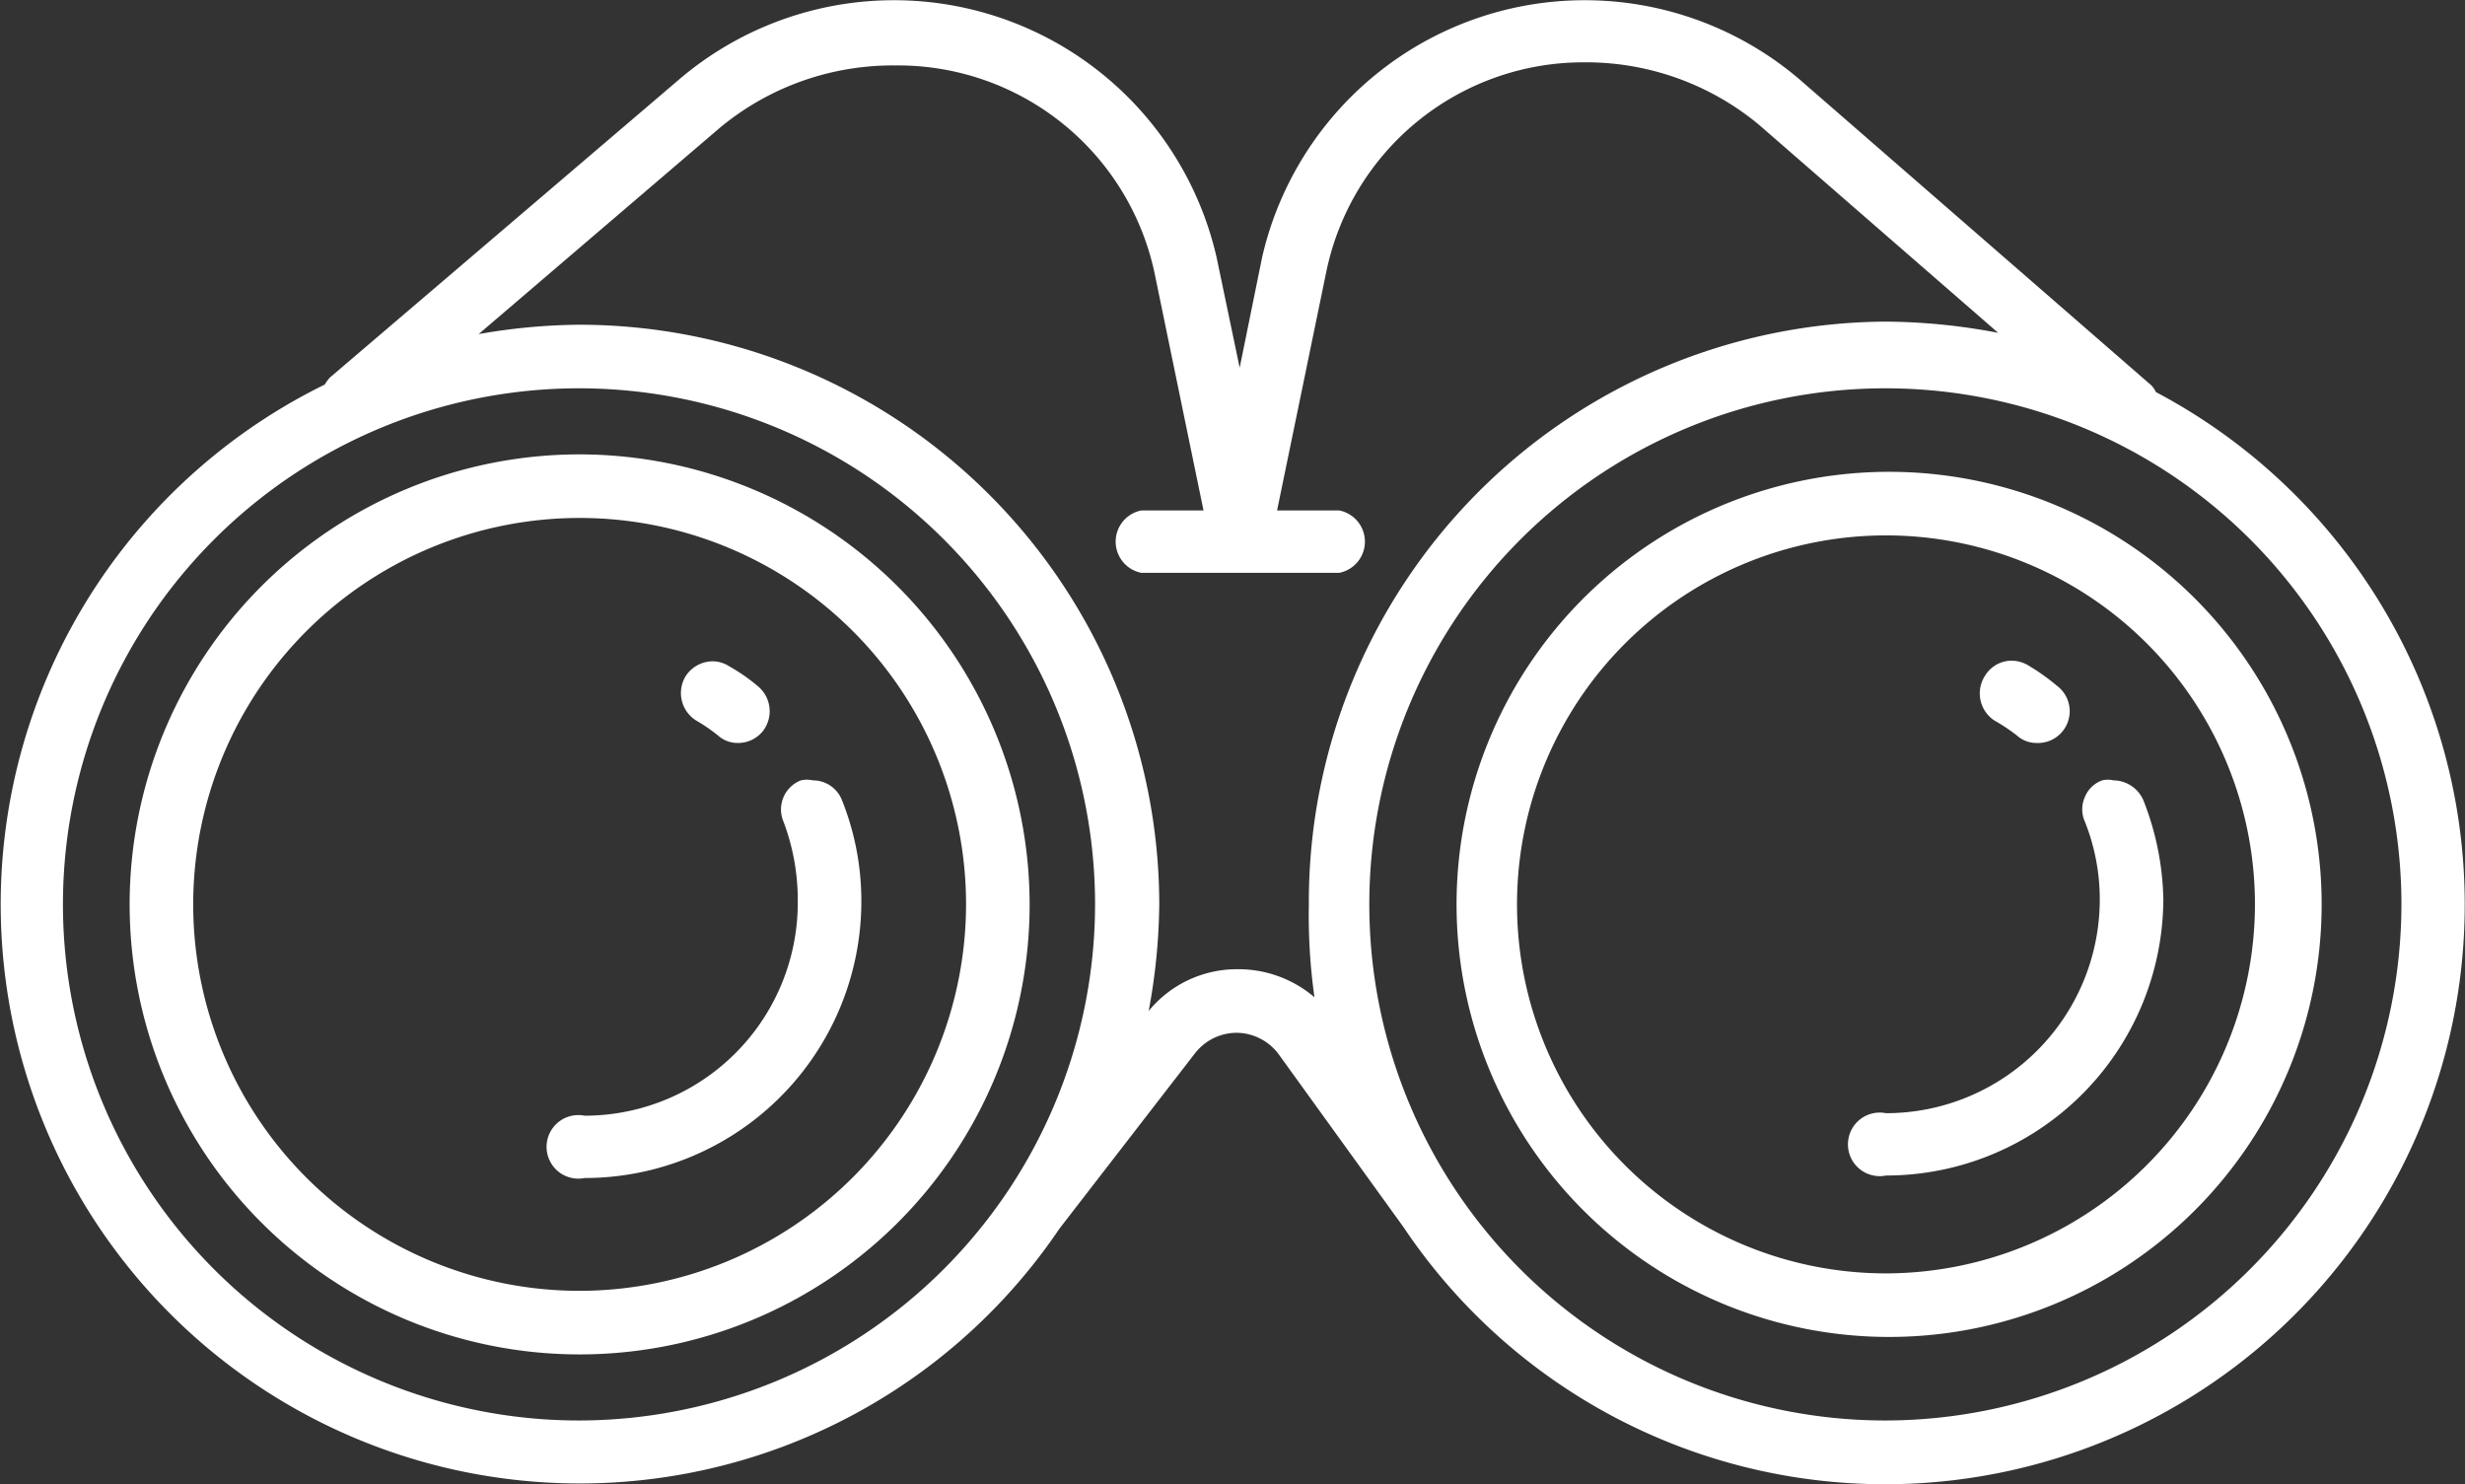 <svg xmlns="http://www.w3.org/2000/svg" viewBox="0 0 39.55 23.81"><rect x="0" y="0" width="39.55" height="23.81" fill="#333333" stroke="none"/><defs><style>.cls-1{fill:#fff;}</style></defs><g id="レイヤー_2" data-name="レイヤー 2"><g id="レイヤー_1-2" data-name="レイヤー 1"><path class="cls-1" d="M9.3,7.29a7.22,7.22,0,1,0,7.22,7.22A7.23,7.23,0,0,0,9.3,7.29Zm0,13.42a6.2,6.2,0,1,1,6.2-6.2A6.21,6.21,0,0,1,9.3,20.71Z"/><path class="cls-1" d="M13.51,12.84a.5.5,0,0,0-.47-.32.43.43,0,0,0-.19,0,.5.5,0,0,0-.28.66,3.56,3.56,0,0,1,.23,1.26A3.42,3.42,0,0,1,9.38,17.9a.51.51,0,1,0,0,1,4.44,4.44,0,0,0,4.44-4.44A4.35,4.35,0,0,0,13.51,12.84Z"/><path class="cls-1" d="M11.17,11.56a2.71,2.71,0,0,1,.35.24.47.47,0,0,0,.32.12.51.51,0,0,0,.4-.19.52.52,0,0,0-.08-.72,2.91,2.91,0,0,0-.46-.32.5.5,0,0,0-.26-.08.52.52,0,0,0-.44.24A.52.52,0,0,0,11.17,11.56Z"/><path class="cls-1" d="M34.59,6.29a.36.36,0,0,0-.11-.14l-5.6-4.87a5.31,5.31,0,0,0-8.63,2.85L19.89,5.9l-.37-1.77a5.31,5.31,0,0,0-8.63-2.85L5.29,6.06a.76.76,0,0,0-.08.11A9.29,9.29,0,1,0,17,19.71h0l2.18-2.82a.85.85,0,0,1,.67-.32h0a.85.85,0,0,1,.67.35l2,2.77h0A9.3,9.3,0,1,0,34.59,6.29ZM9.3,22.79a8.28,8.28,0,1,1,8.27-8.28A8.29,8.29,0,0,1,9.3,22.79Zm10.54-7.24a1.83,1.83,0,0,0-1.41.67,9.72,9.72,0,0,0,.17-1.71,9.31,9.31,0,0,0-9.3-9.3,9.66,9.66,0,0,0-1.62.15l3.87-3.31a4.34,4.34,0,0,1,2.81-1,4.21,4.21,0,0,1,4.16,3.31l.79,3.83h-1a.51.51,0,0,0,0,1h3.18a.51.51,0,0,0,0-1h-1l.79-3.83A4.21,4.21,0,0,1,25.41,1a4.34,4.34,0,0,1,2.81,1l3.84,3.34a9.83,9.83,0,0,0-1.81-.18A9.31,9.31,0,0,0,21,14.51,9.44,9.44,0,0,0,21.09,16,1.88,1.88,0,0,0,19.84,15.55Zm10.41,7.24a8.28,8.28,0,1,1,8.28-8.28A8.29,8.29,0,0,1,30.25,22.79Z"/><path class="cls-1" d="M30.25,7.57a6.94,6.94,0,1,0,7,6.94A6.94,6.94,0,0,0,30.25,7.57Zm0,12.86a5.92,5.92,0,1,1,5.93-5.92A5.93,5.93,0,0,1,30.25,20.43Z"/><path class="cls-1" d="M34.39,12.84a.53.53,0,0,0-.48-.32.39.39,0,0,0-.18,0,.47.47,0,0,0-.28.27.48.48,0,0,0,0,.39,3.36,3.36,0,0,1,.24,1.26,3.43,3.43,0,0,1-3.43,3.42.51.51,0,1,0,0,1,4.45,4.45,0,0,0,4.45-4.44A4.55,4.55,0,0,0,34.39,12.84Z"/><path class="cls-1" d="M32,11.56a2.82,2.82,0,0,1,.36.24.47.47,0,0,0,.31.12A.51.51,0,0,0,33,11a3.37,3.37,0,0,0-.45-.32.53.53,0,0,0-.27-.08.5.5,0,0,0-.43.24A.52.52,0,0,0,32,11.56Z"/></g></g></svg>
